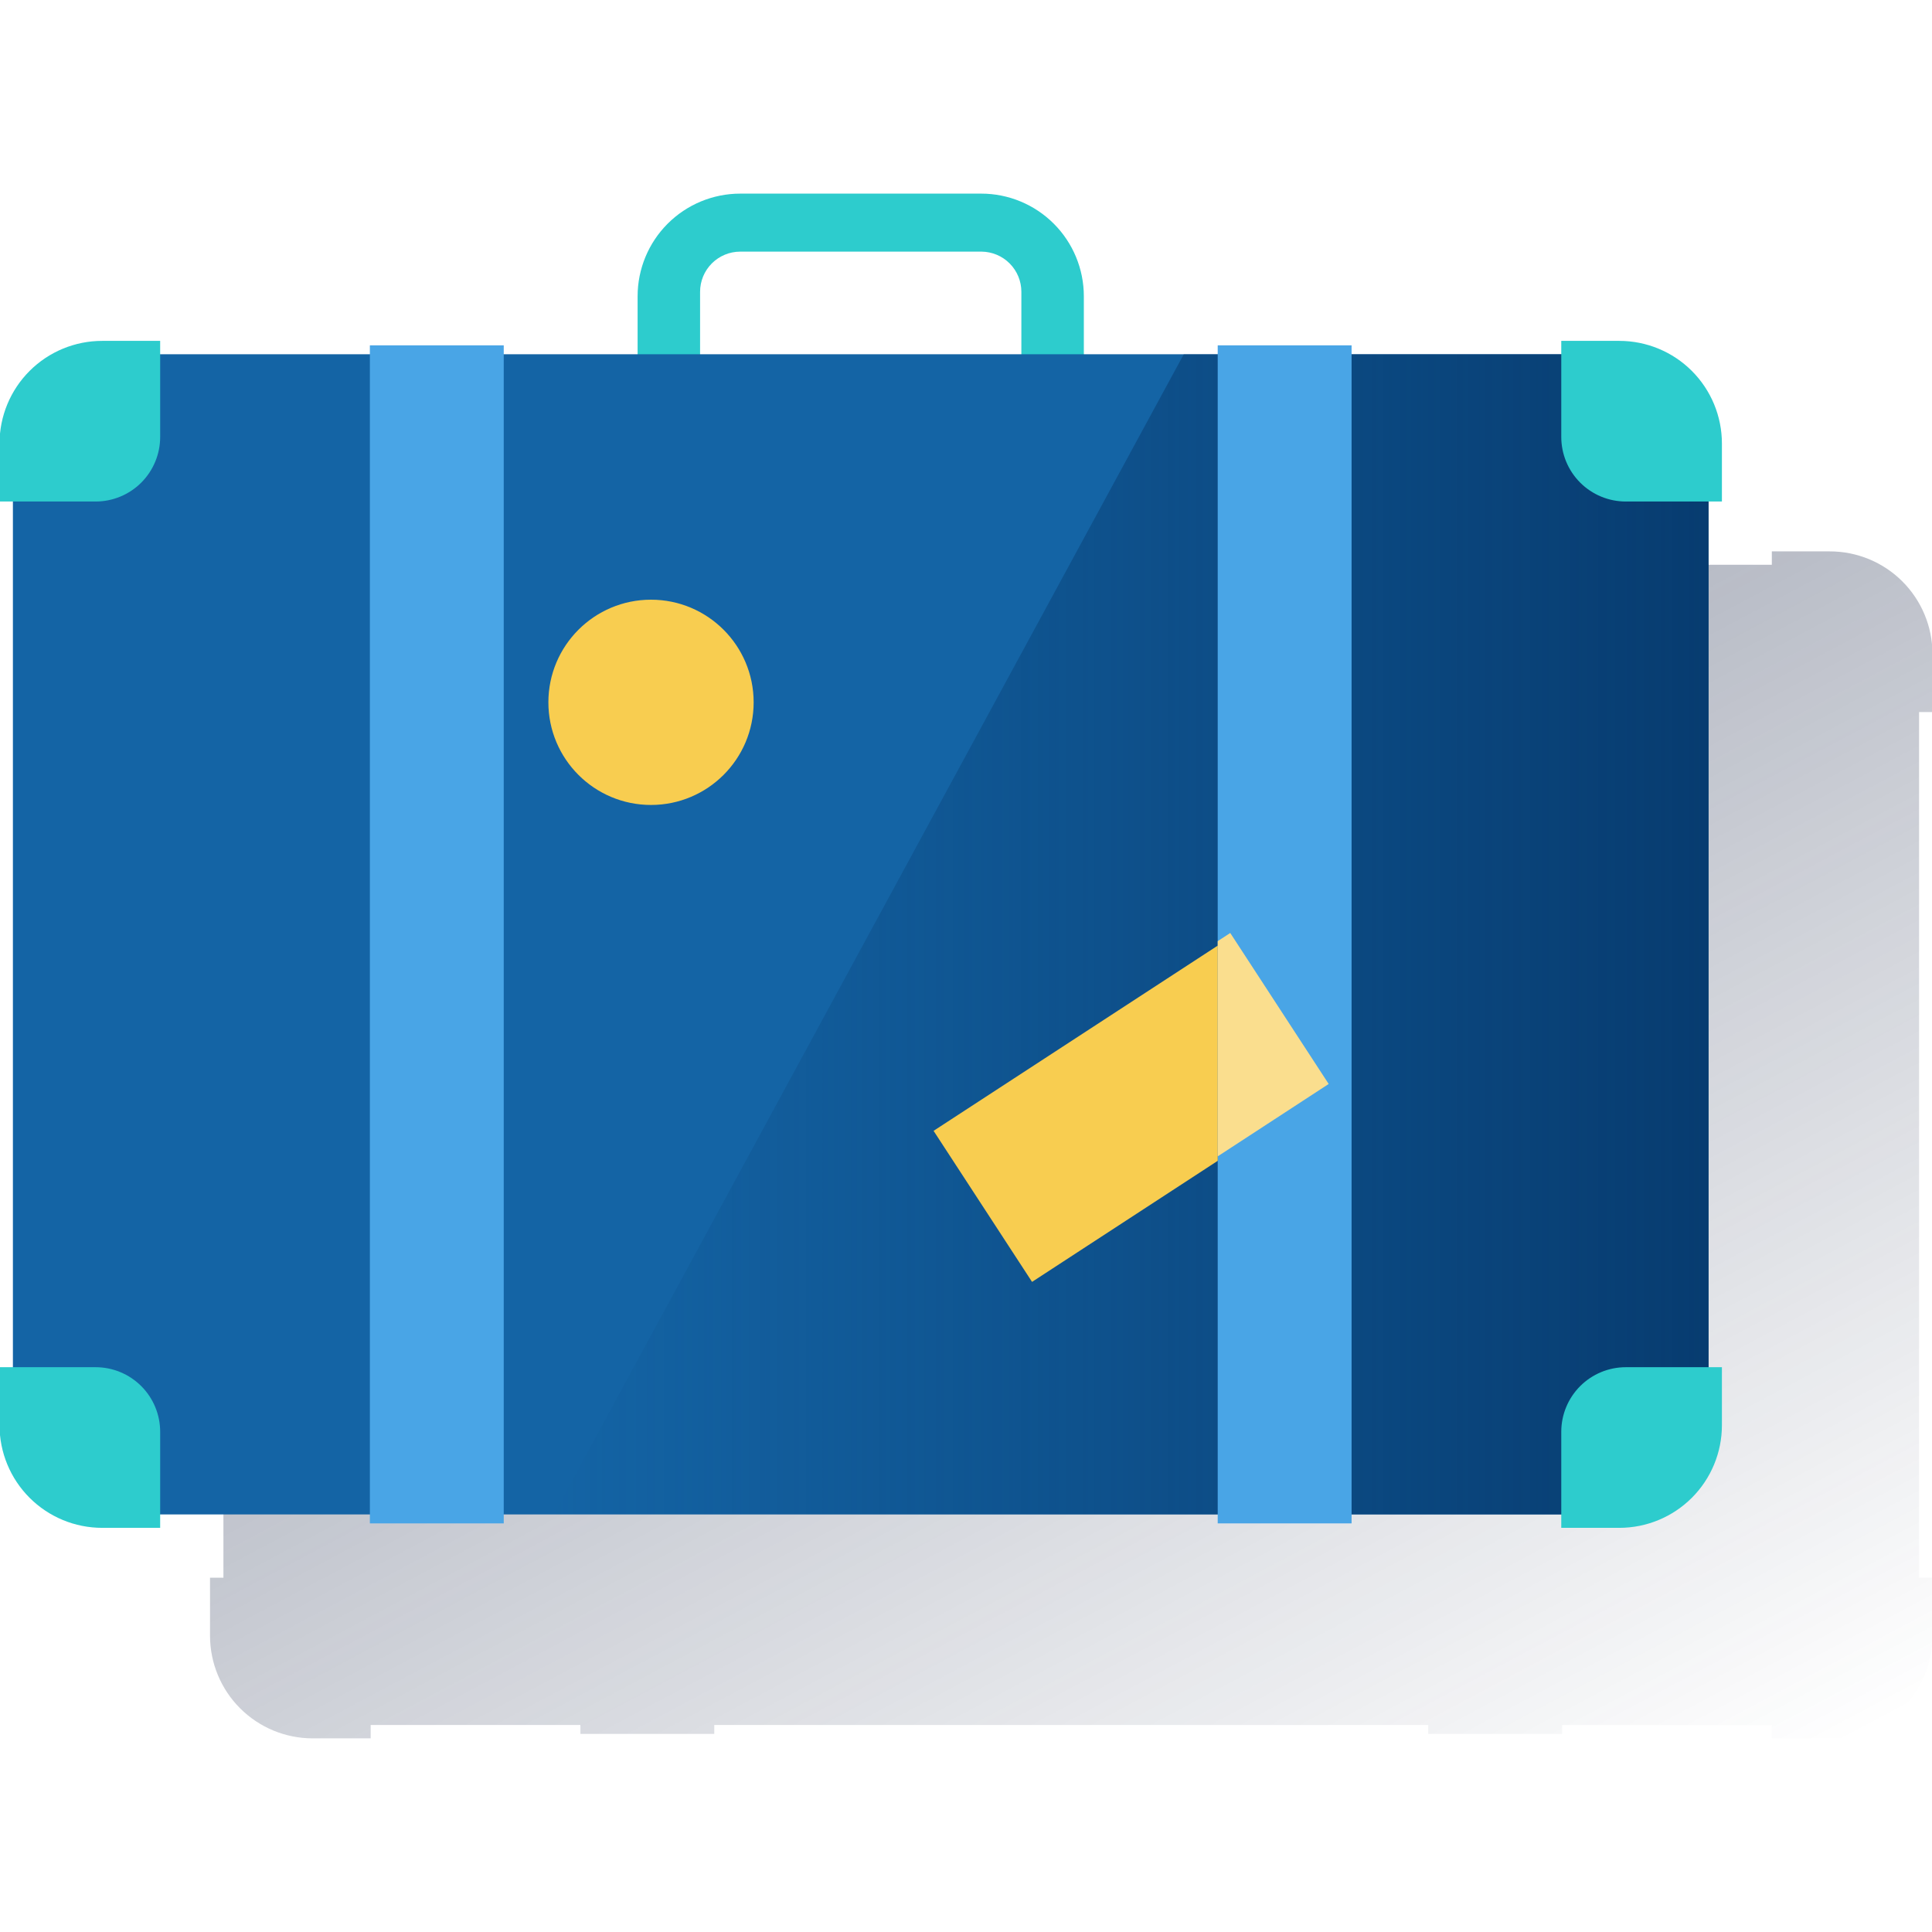 <svg width="600" height="600" viewBox="0 0 600 600" fill="none" xmlns="http://www.w3.org/2000/svg"><g clip-path="url(#clip0_1965_1172)"><path d="M600.146 221.128V203.112C600.146 194.659 596.787 186.552 590.81 180.574C584.833 174.597 576.725 171.239 568.272 171.239H550.257V175.396H485.124V172.625H443.55V175.396H401.976V157.381C401.976 148.927 398.618 140.82 392.641 134.843C386.663 128.865 378.556 125.507 370.103 125.507H295.269C286.816 125.507 278.709 128.865 272.732 134.843C266.754 140.82 263.396 148.927 263.396 157.381V175.396H221.822V172.625H180.248V175.396H115.115V171.239H97.1C88.647 171.239 80.54 174.597 74.562 180.574C68.585 186.552 65.227 194.659 65.227 203.112V221.128H69.384V489.973H65.227V507.988C65.227 516.442 68.585 524.549 74.562 530.526C80.54 536.504 88.647 539.862 97.1 539.862H115.115V535.704H180.248V538.476H221.822V535.704H443.55V538.476H485.124V535.704H550.257V539.862H568.272C576.725 539.862 584.833 536.504 590.81 530.526C596.787 524.549 600.146 516.442 600.146 507.988V489.973H595.988V221.128H600.146Z" fill="url(#paint0_linear_1965_1172)"/><path d="M304.722 60.131H229.889C221.436 60.131 213.329 63.489 207.351 69.467C201.374 75.444 198.016 83.551 198.016 92.005V115.563H217.417V90.619C217.417 87.311 218.731 84.139 221.07 81.8C223.409 79.461 226.581 78.147 229.889 78.147H304.861C308.145 78.183 311.281 79.513 313.591 81.848C315.9 84.183 317.195 87.335 317.194 90.619V115.563H336.596V92.005C336.596 83.551 333.238 75.444 327.26 69.467C321.283 63.489 313.176 60.131 304.722 60.131Z" fill="#2DCCCD"/><path d="M498.739 110.02H35.881C18.278 110.02 4.008 124.29 4.008 141.894V438.455C4.008 456.058 18.278 470.328 35.881 470.328H498.739C516.342 470.328 530.612 456.058 530.612 438.455V141.894C530.612 124.29 516.342 110.02 498.739 110.02Z" fill="#1464A5"/><path d="M498.741 110.02H367.63L171.969 470.328H498.741C507.194 470.328 515.301 466.97 521.278 460.993C527.256 455.015 530.614 446.908 530.614 438.455V141.894C530.614 133.44 527.256 125.333 521.278 119.356C515.301 113.378 507.194 110.02 498.741 110.02Z" fill="url(#paint1_linear_1965_1172)"/><path d="M484.867 105.863H502.883C511.336 105.863 519.443 109.221 525.421 115.198C531.398 121.176 534.756 129.283 534.756 137.736V155.751H504.92C499.601 155.751 494.501 153.639 490.74 149.878C486.98 146.118 484.867 141.017 484.867 135.699V105.863Z" fill="#2DCCCD"/><path d="M29.69 155.751H-0.147V137.736C-0.147 129.283 3.211 121.175 9.189 115.198C15.166 109.221 23.273 105.863 31.727 105.863H49.742L49.742 135.699C49.742 141.017 47.63 146.118 43.869 149.878C40.108 153.639 35.008 155.751 29.69 155.751Z" fill="#2DCCCD"/><path d="M504.92 424.597H534.756V442.613C534.756 451.066 531.398 459.173 525.421 465.15C519.443 471.128 511.336 474.486 502.883 474.486H484.867V444.65C484.867 439.331 486.98 434.231 490.74 430.47C494.501 426.71 499.601 424.597 504.92 424.597Z" fill="#2DCCCD"/><path d="M49.742 474.486H31.727C23.273 474.486 15.166 471.128 9.189 465.15C3.211 459.173 -0.147 451.066 -0.147 442.612V424.597H29.69C32.323 424.597 34.931 425.115 37.363 426.123C39.796 427.131 42.007 428.608 43.869 430.47C45.731 432.332 47.208 434.543 48.216 436.976C49.224 439.408 49.742 442.016 49.742 444.649L49.742 474.486Z" fill="#2DCCCD"/><path d="M156.441 107.249H114.867V473.1H156.441V107.249Z" fill="#49A5E6"/><path d="M419.746 107.249H378.172V473.1H419.746V107.249Z" fill="#49A5E6"/><path d="M202.178 249.986C219.781 249.986 234.052 235.716 234.052 218.113C234.052 200.509 219.781 186.239 202.178 186.239C184.575 186.239 170.305 200.509 170.305 218.113C170.305 235.716 184.575 249.986 202.178 249.986Z" fill="#F8CD50"/><path d="M289.93 351.191L320.514 398.1L378.177 360.504V293.667L289.93 351.191Z" fill="#F8CD50"/><path d="M382.066 289.745L378.172 292.281V359.118L412.637 336.64L382.066 289.745Z" fill="#FADE8E"/></g><defs><linearGradient id="paint0_linear_1965_1172" x1="202.601" y1="110.901" x2="462.771" y2="600.199" gradientUnits="userSpaceOnUse"><stop stop-color="#192647" stop-opacity="0.5" offset="0"/><stop offset="1" stop-color="#192647" stop-opacity="0"/></linearGradient><linearGradient id="paint1_linear_1965_1172" x1="530.614" y1="290.174" x2="171.969" y2="290.174" gradientUnits="userSpaceOnUse"><stop stop-color="#043263" stop-opacity="0.8" offset="0"/><stop offset="1" stop-color="#043263" stop-opacity="0"/></linearGradient><clipPath id="clip0_1965_1172"><rect width="600" height="600" fill="white"/></clipPath></defs></svg>
